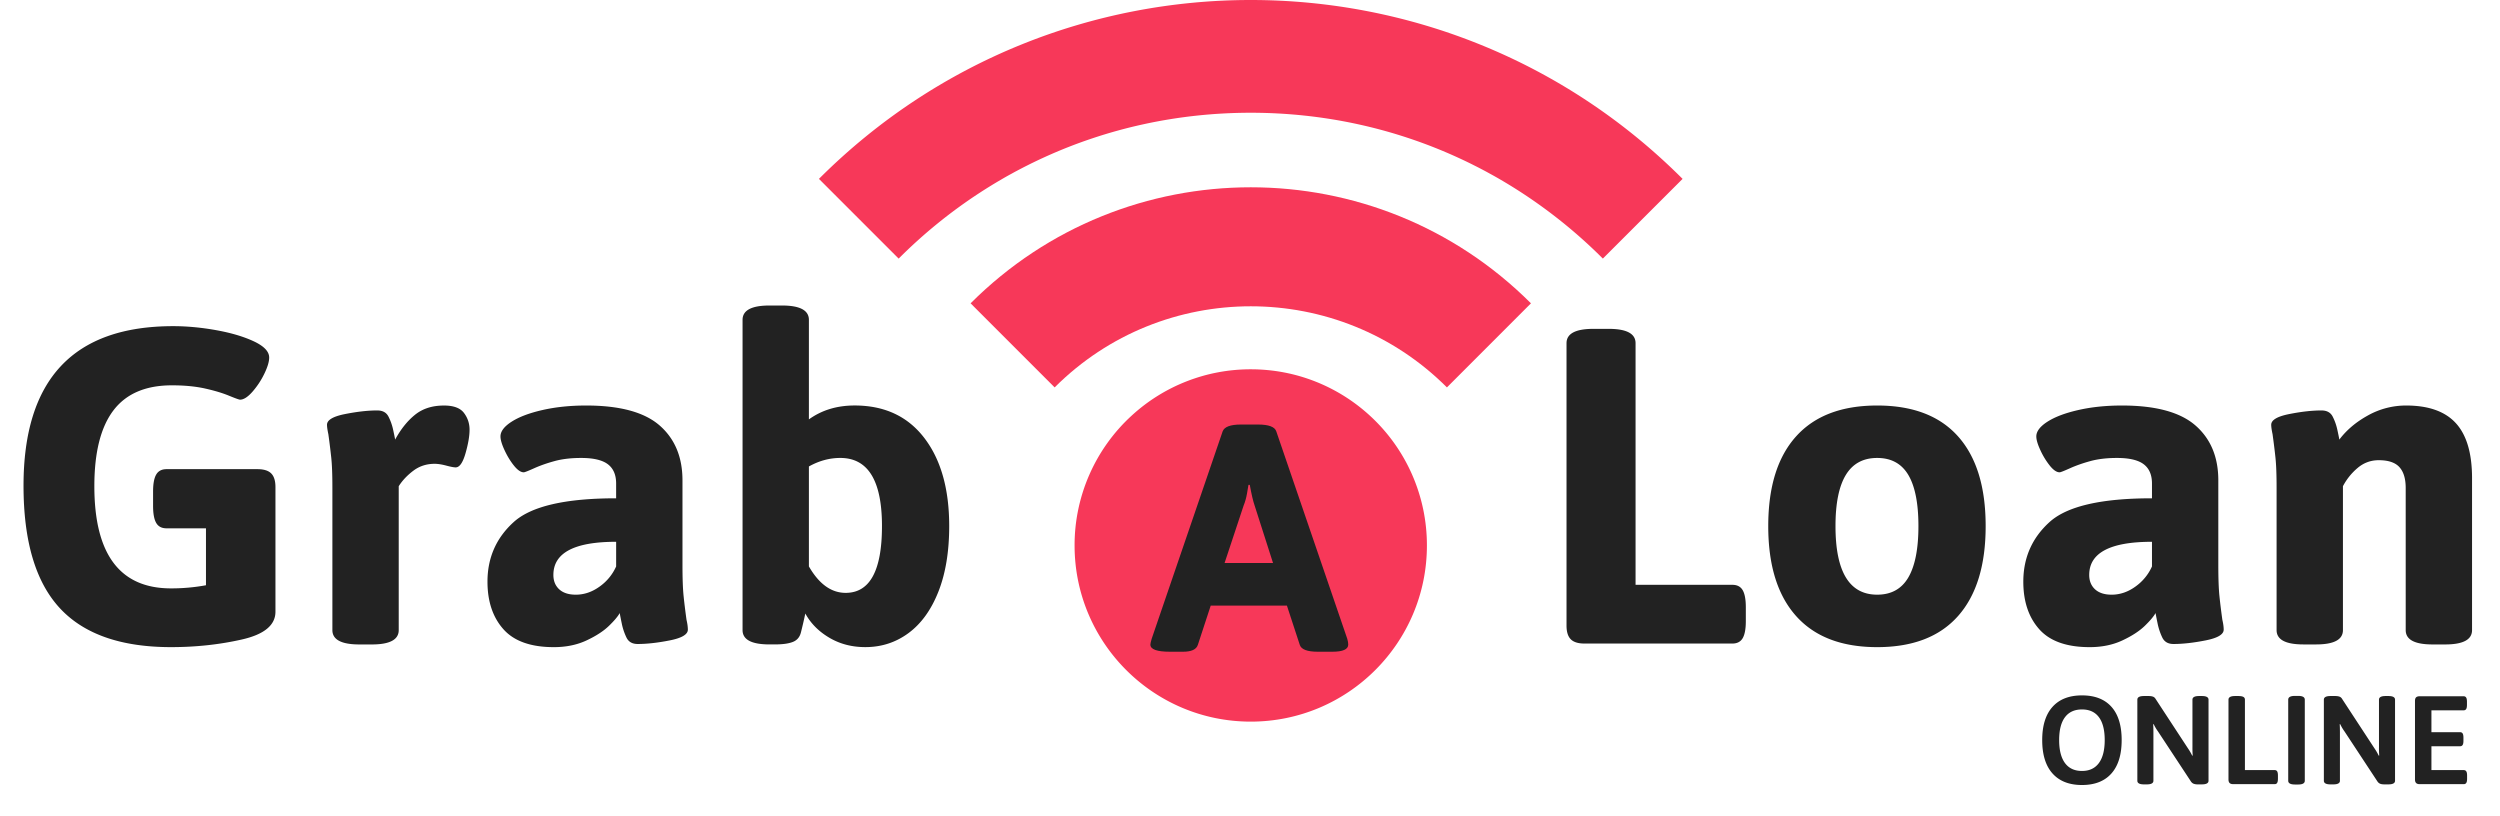 <svg xmlns="http://www.w3.org/2000/svg" width="278.847" height="91.016"><path fill="#F73859" d="M159.156 60.84c0 10.848-8.796 19.649-19.648 19.649-10.854 0-19.65-8.802-19.65-19.649a19.59 19.59 0 0 1 6.326-14.444 19.6 19.6 0 0 1 13.324-5.205c5.131 0 9.799 1.965 13.305 5.187a19.605 19.605 0 0 1 6.343 14.462z"/><path fill="#F73859" d="M170.761 33.833l-9.373 9.378c-12.064-12.063-31.69-12.063-43.754 0l-9.375-9.378c17.258-17.257 45.24-17.257 62.502 0z"/><path fill="#F73859" d="M187.674 19.952l-8.894 8.89a55.99 55.99 0 0 0-11.35-8.766c-.392-.23-.783-.452-1.18-.667a57.811 57.811 0 0 0-.592-.325c-.399-.21-.799-.422-1.202-.621-.2-.102-.403-.204-.604-.302a56.291 56.291 0 0 0-1.221-.577c-7.16-3.283-15.01-5.008-23.124-5.008-8.11 0-15.959 1.726-23.12 5.008-.407.185-.813.38-1.221.577-.204.098-.403.2-.606.302-.399.199-.799.411-1.199.621-.2.106-.395.215-.595.325-.396.214-.787.437-1.176.667-.392.227-.78.46-1.165.698s-.765.479-1.146.727a55.723 55.723 0 0 0-9.041 7.341h-.004l-8.89-8.89c26.6-26.602 69.727-26.602 96.33 0z"/><g><path fill="#222222" d="M128.311 71.901c0-.096.048-.311.144-.648l7.92-23.147c.192-.504.876-.756 2.052-.756h1.872c1.2 0 1.884.252 2.053.756l7.92 23.147c.072.24.107.457.107.648 0 .529-.6.793-1.8.793h-1.584c-1.177 0-1.849-.252-2.017-.756l-1.439-4.393h-8.496l-1.44 4.393c-.168.504-.72.756-1.656.756h-1.44c-1.464 0-2.196-.264-2.196-.793zm13.68-9.108l-2.052-6.408c-.168-.48-.349-1.248-.541-2.305h-.144l-.162.955c-.084.492-.21.941-.378 1.35l-2.124 6.408h5.401z"/></g><g><g fill="#222222"><path d="M30.249 52.805c.316.316.475.824.475 1.524v13.9c0 1.5-1.25 2.533-3.75 3.1s-5.134.851-7.9.851c-5.6 0-9.742-1.458-12.425-4.375-2.684-2.917-4.025-7.458-4.025-13.625 0-11.867 5.566-17.801 16.7-17.801 1.533 0 3.133.15 4.8.45 1.667.3 3.066.718 4.2 1.25 1.133.534 1.7 1.134 1.7 1.8 0 .468-.184 1.075-.55 1.825a8.902 8.902 0 0 1-1.325 2c-.517.584-.975.875-1.375.875-.1 0-.517-.149-1.25-.45-.733-.3-1.625-.566-2.675-.8-1.05-.232-2.275-.35-3.675-.35-2.934 0-5.108.934-6.525 2.8-1.417 1.867-2.125 4.684-2.125 8.45 0 7.6 2.85 11.399 8.55 11.399a21.43 21.43 0 0 0 3.9-.35v-6.35h-4.4c-.534 0-.917-.2-1.15-.601-.233-.399-.35-1.032-.35-1.899V54.83c0-.866.116-1.5.35-1.899.233-.4.617-.601 1.15-.601h10.15c.699 0 1.207.159 1.525.475zM37.074 70.28V54.43c0-1.467-.042-2.592-.125-3.375a86.09 86.09 0 0 0-.325-2.625c-.1-.467-.15-.816-.15-1.051 0-.532.675-.933 2.025-1.199s2.542-.4 3.575-.4c.6 0 1.016.225 1.25.675.233.45.408.942.525 1.476.116.533.191.899.225 1.1.633-1.166 1.375-2.092 2.225-2.775.85-.683 1.925-1.024 3.225-1.024 1.066 0 1.808.274 2.225.825.417.55.625 1.175.625 1.875 0 .699-.15 1.574-.45 2.625-.3 1.05-.667 1.574-1.1 1.574-.2 0-.55-.066-1.05-.199s-.934-.2-1.3-.2c-.9 0-1.692.259-2.375.774-.684.518-1.225 1.093-1.625 1.726v16.05c0 1.067-1 1.6-3 1.6h-1.4c-2-.003-3-.535-3-1.602zM56.148 70.18c-1.184-1.333-1.775-3.101-1.775-5.301 0-2.666.975-4.883 2.925-6.649 1.95-1.767 5.758-2.65 11.425-2.65v-1.65c0-.967-.309-1.684-.925-2.15-.617-.467-1.608-.7-2.975-.7-1.133 0-2.125.117-2.975.351-.85.233-1.609.5-2.275.8-.667.3-1.05.45-1.15.45-.333 0-.7-.25-1.1-.75-.4-.5-.75-1.075-1.05-1.726-.3-.649-.45-1.157-.45-1.524 0-.566.417-1.117 1.25-1.65.833-.533 1.983-.967 3.45-1.3 1.466-.333 3.083-.5 4.85-.5 3.766 0 6.5.742 8.2 2.225 1.7 1.483 2.55 3.525 2.55 6.125v9.4c0 1.533.042 2.7.125 3.5.083.8.191 1.684.325 2.649.1.434.15.801.15 1.101 0 .533-.675.934-2.025 1.2-1.35.267-2.542.399-3.575.399-.6 0-1.017-.241-1.25-.725a6.657 6.657 0 0 1-.525-1.575c-.117-.566-.192-.95-.225-1.15-.2.367-.6.843-1.2 1.426s-1.434 1.125-2.5 1.625c-1.067.5-2.284.75-3.65.75-2.567-.001-4.442-.668-5.625-2.001zm10.726-4.75a5.498 5.498 0 0 0 1.85-2.25v-2.75c-4.667 0-7 1.233-7 3.699 0 .668.216 1.2.65 1.601.433.399 1.05.6 1.85.6.932 0 1.816-.3 2.65-.9zM92.499 71.129c-1.184-.699-2.075-1.6-2.675-2.699a52.523 52.523 0 0 1-.5 2.149c-.133.5-.434.843-.9 1.025-.467.183-1.133.274-2 .274h-.6c-2 0-3-.532-3-1.6v-34.6c0-1.066 1-1.601 3-1.601h1.4c2 0 3 .534 3 1.601v11.1c1.433-1.033 3.133-1.55 5.1-1.55 3.333 0 5.925 1.208 7.775 3.625 1.85 2.417 2.775 5.692 2.775 9.825 0 2.833-.4 5.267-1.2 7.3-.8 2.033-1.909 3.575-3.325 4.625-1.417 1.05-3.025 1.575-4.825 1.575-1.501.002-2.843-.348-4.025-1.049zm5.875-12.449c0-5.066-1.55-7.601-4.65-7.601-1.2 0-2.367.317-3.5.95v11.15c1.133 1.967 2.5 2.949 4.1 2.949 2.699.001 4.05-2.481 4.05-7.448z"/><g><path d="M175.204 71.305c-.317-.316-.476-.825-.476-1.525v-31.5c0-1.066 1-1.6 3-1.6h1.701c2 0 3 .533 3 1.6v26.95h10.799c.533 0 .917.2 1.15.6.232.4.35 1.034.35 1.9v1.55c0 .867-.117 1.5-.35 1.9-.233.399-.617.6-1.15.6h-16.5c-.699 0-1.207-.158-1.524-.475zM200.329 68.705c-2.067-2.316-3.101-5.657-3.101-10.024s1.033-7.7 3.101-10c2.066-2.301 5.083-3.45 9.05-3.45s6.975 1.149 9.025 3.45c2.05 2.3 3.074 5.633 3.074 10s-1.024 7.708-3.074 10.024c-2.051 2.317-5.059 3.476-9.025 3.476s-6.983-1.159-9.05-3.476zm12.525-4.3c.75-1.283 1.125-3.191 1.125-5.725s-.375-4.434-1.125-5.7-1.908-1.9-3.475-1.9c-1.567 0-2.733.634-3.5 1.9-.768 1.267-1.15 3.167-1.15 5.7 0 5.1 1.551 7.649 4.65 7.649 1.566.001 2.725-.641 3.475-1.924zM227.453 70.18c-1.184-1.333-1.775-3.101-1.775-5.301 0-2.666.976-4.883 2.926-6.649 1.949-1.767 5.758-2.65 11.425-2.65v-1.65c0-.967-.309-1.684-.925-2.15-.617-.467-1.609-.7-2.976-.7-1.134 0-2.125.117-2.975.351-.851.233-1.608.5-2.275.8s-1.05.45-1.149.45c-.334 0-.7-.25-1.101-.75a8.368 8.368 0 0 1-1.05-1.726c-.3-.649-.45-1.157-.45-1.524 0-.566.417-1.117 1.25-1.65s1.983-.967 3.45-1.3 3.083-.5 4.85-.5c3.767 0 6.5.742 8.2 2.225 1.7 1.483 2.55 3.525 2.55 6.125v9.4c0 1.533.042 2.7.125 3.5s.191 1.684.325 2.649c.101.434.15.801.15 1.101 0 .533-.675.934-2.025 1.2-1.35.267-2.542.399-3.575.399-.6 0-1.017-.241-1.25-.725s-.408-1.008-.524-1.575c-.117-.566-.192-.95-.226-1.15-.199.367-.6.843-1.199 1.426-.601.583-1.434 1.125-2.5 1.625-1.067.5-2.284.75-3.65.75-2.568-.001-4.443-.668-5.626-2.001zm10.725-4.75a5.508 5.508 0 0 0 1.851-2.25v-2.75c-4.667 0-7 1.233-7 3.699 0 .668.216 1.2.649 1.601.434.399 1.051.6 1.851.6.932 0 1.816-.3 2.649-.9zM253.928 70.28V54.43c0-1.467-.042-2.592-.125-3.375s-.191-1.658-.324-2.625c-.101-.467-.15-.816-.15-1.051 0-.532.675-.933 2.025-1.199 1.35-.267 2.541-.4 3.574-.4.601 0 1.017.225 1.25.675s.408.942.525 1.476c.116.533.191.899.225 1.1.801-1.066 1.867-1.967 3.2-2.7a8.7 8.7 0 0 1 4.25-1.1c2.5 0 4.351.658 5.55 1.975 1.2 1.317 1.801 3.358 1.801 6.125v16.95c0 1.067-1 1.6-3 1.6h-1.4c-2 0-3-.532-3-1.6V54.43c0-1.033-.233-1.809-.7-2.325s-1.233-.775-2.3-.775c-.9 0-1.692.292-2.375.875a6.762 6.762 0 0 0-1.625 2.025v16.05c0 1.067-1 1.6-3 1.6h-1.4c-2.001-.001-3.001-.533-3.001-1.6z"/></g><g><path d="M228.934 86.27c-.766-.857-1.148-2.1-1.148-3.723 0-1.615.383-2.85 1.148-3.703s1.861-1.281 3.29-1.281c1.428 0 2.522.424 3.283 1.273s1.141 2.086 1.141 3.711c0 1.623-.38 2.865-1.141 3.723-.761.859-1.855 1.289-3.283 1.289-1.429 0-2.525-.43-3.29-1.289zm5.172-1.16c.435-.59.651-1.443.651-2.563 0-1.121-.215-1.969-.645-2.549-.43-.578-1.059-.867-1.89-.867s-1.463.289-1.897.867c-.434.58-.65 1.428-.65 2.549 0 1.119.217 1.973.65 2.563.435.588 1.066.881 1.897.881.823 0 1.451-.293 1.884-.881zM238.397 87.083V78.04c0-.271.247-.406.742-.406h.504c.205 0 .371.023.497.07s.227.135.301.266l3.584 5.475c.187.27.35.551.49.84l.056-.016a11.715 11.715 0 0 1-.028-.951V78.04c0-.271.248-.406.742-.406h.309c.494 0 .742.135.742.406v9.043c0 .271-.248.406-.742.406h-.448a1.29 1.29 0 0 1-.47-.07.678.678 0 0 1-.301-.252l-3.668-5.572a5.334 5.334 0 0 1-.49-.826l-.055.016c.018.215.027.531.027.951v5.348c0 .271-.248.406-.742.406h-.308c-.494-.001-.742-.136-.742-.407zM248.688 87.334c-.084-.084-.126-.215-.126-.391V78.04c0-.271.247-.406.741-.406h.351c.261 0 .45.033.567.098a.329.329 0 0 1 .175.309v7.854h3.317c.131 0 .225.049.281.146.055.098.084.25.084.455v.365c0 .205-.029.355-.084.453-.057.1-.15.148-.281.148h-4.633c-.178-.001-.309-.044-.392-.128zM255.225 87.083V78.04c0-.281.252-.42.757-.42h.35c.495 0 .742.139.742.42v9.043c0 .281-.247.42-.742.42h-.35c-.505-.001-.757-.139-.757-.42zM259.201 87.083V78.04c0-.271.247-.406.742-.406h.504c.205 0 .371.023.497.07s.226.135.301.266l3.584 5.475c.187.27.351.551.49.84l.056-.016a11.817 11.817 0 0 1-.027-.951V78.04c0-.271.246-.406.742-.406h.307c.495 0 .742.135.742.406v9.043c0 .271-.247.406-.742.406h-.447c-.195 0-.353-.023-.469-.07a.673.673 0 0 1-.301-.252l-3.668-5.572a5.18 5.18 0 0 1-.49-.826l-.057.016c.02.215.028.531.028.951v5.348c0 .271-.247.406-.742.406h-.308c-.495-.001-.742-.136-.742-.407zM269.491 87.334c-.084-.084-.126-.215-.126-.391v-8.766c0-.186.042-.318.126-.398.084-.078.214-.119.392-.119h4.9c.131 0 .227.047.287.141s.091.248.091.461v.365c0 .215-.03.369-.091.461-.061.094-.156.141-.287.141h-3.584v2.436h3.191c.131 0 .227.047.287.141s.092.248.092.461v.365c0 .215-.031.369-.092.461-.061.094-.156.141-.287.141h-3.191v2.66h3.598c.131 0 .227.047.287.141.061.092.092.246.092.461v.365c0 .215-.031.367-.092.461s-.156.141-.287.141h-4.914c-.178-.002-.308-.045-.392-.129z"/></g></g></g></svg>